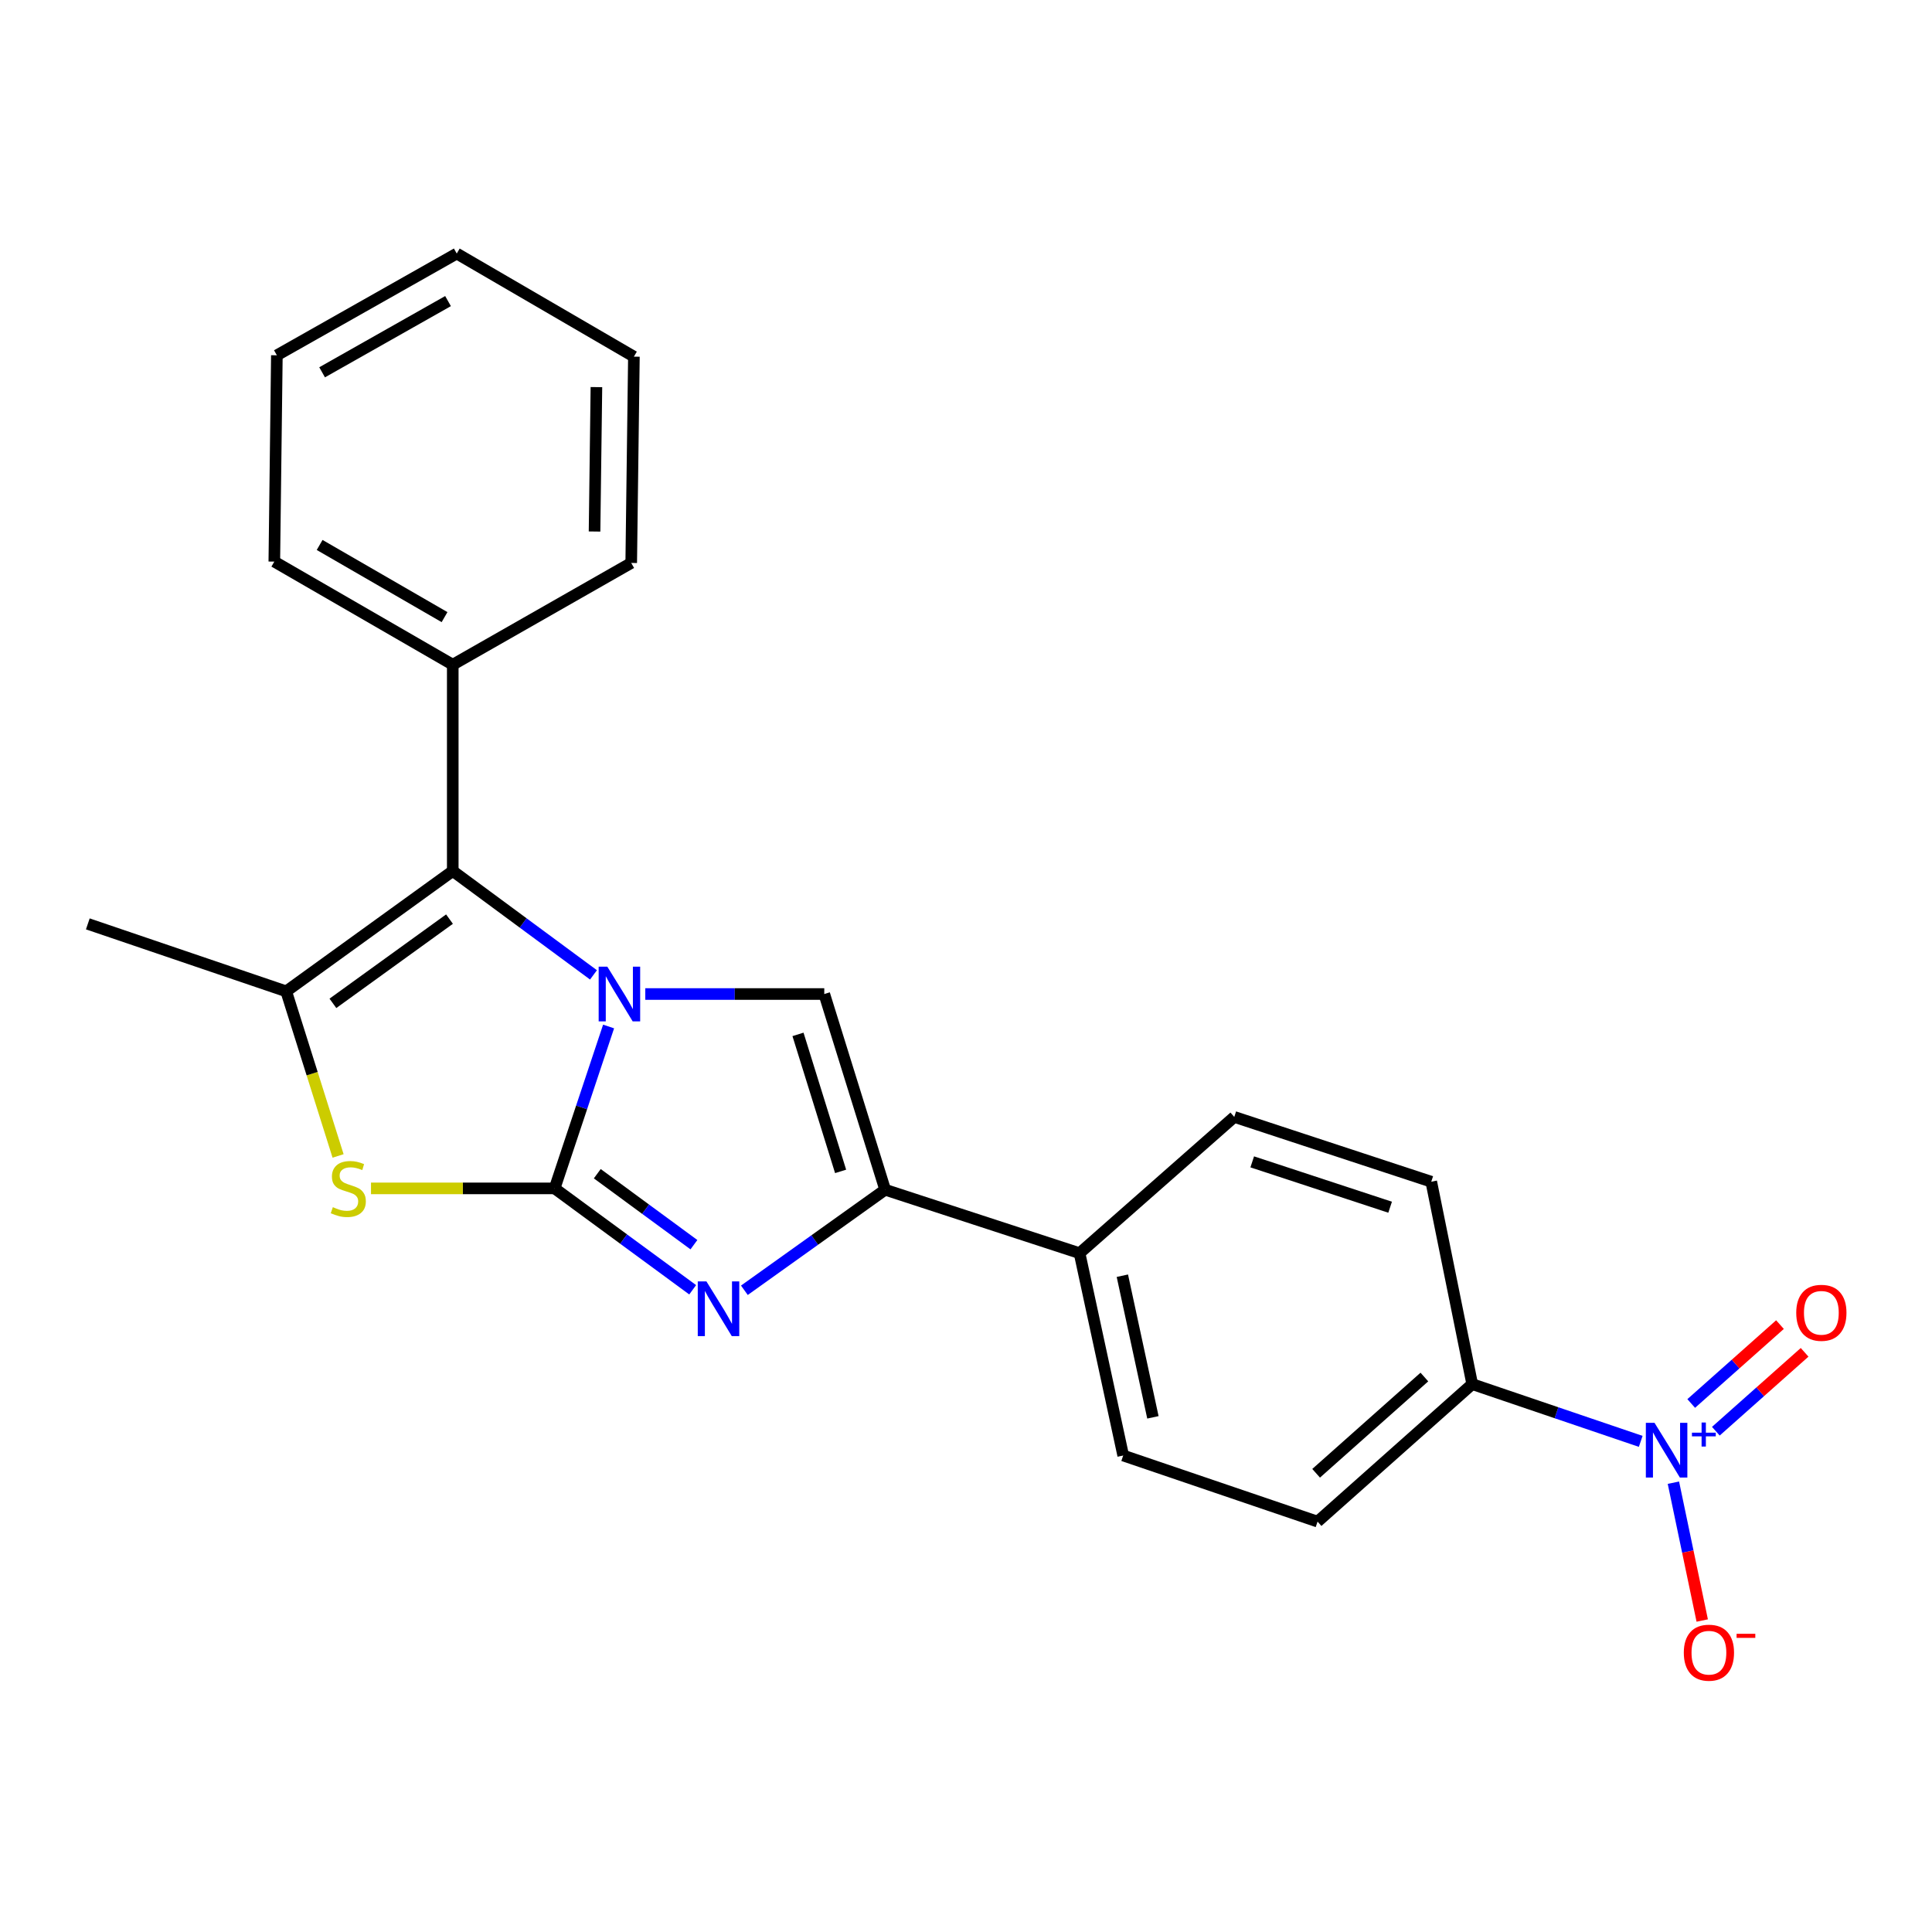 <?xml version='1.0' encoding='iso-8859-1'?>
<svg version='1.1' baseProfile='full'
              xmlns='http://www.w3.org/2000/svg'
                      xmlns:rdkit='http://www.rdkit.org/xml'
                      xmlns:xlink='http://www.w3.org/1999/xlink'
                  xml:space='preserve'
width='1000px' height='1000px' viewBox='0 0 1000 1000'>
<!-- END OF HEADER -->
<rect style='opacity:1.0;fill:#FFFFFF;stroke:none' width='1000' height='1000' x='0' y='0'> </rect>
<path class='bond-0' d='M 315.005,531.314 L 301.037,573.211' style='fill:none;fill-rule:evenodd;stroke:#0000FF;stroke-width:6px;stroke-linecap:butt;stroke-linejoin:miter;stroke-opacity:1' />
<path class='bond-0' d='M 301.037,573.211 L 287.07,615.108' style='fill:none;fill-rule:evenodd;stroke:#000000;stroke-width:6px;stroke-linecap:butt;stroke-linejoin:miter;stroke-opacity:1' />
<path class='bond-2' d='M 307.188,504.596 L 270.768,477.712' style='fill:none;fill-rule:evenodd;stroke:#0000FF;stroke-width:6px;stroke-linecap:butt;stroke-linejoin:miter;stroke-opacity:1' />
<path class='bond-2' d='M 270.768,477.712 L 234.347,450.828' style='fill:none;fill-rule:evenodd;stroke:#000000;stroke-width:6px;stroke-linecap:butt;stroke-linejoin:miter;stroke-opacity:1' />
<path class='bond-4' d='M 334,514.503 L 380.321,514.503' style='fill:none;fill-rule:evenodd;stroke:#0000FF;stroke-width:6px;stroke-linecap:butt;stroke-linejoin:miter;stroke-opacity:1' />
<path class='bond-4' d='M 380.321,514.503 L 426.642,514.503' style='fill:none;fill-rule:evenodd;stroke:#000000;stroke-width:6px;stroke-linecap:butt;stroke-linejoin:miter;stroke-opacity:1' />
<path class='bond-1' d='M 287.07,615.108 L 322.801,641.348' style='fill:none;fill-rule:evenodd;stroke:#000000;stroke-width:6px;stroke-linecap:butt;stroke-linejoin:miter;stroke-opacity:1' />
<path class='bond-1' d='M 322.801,641.348 L 358.532,667.588' style='fill:none;fill-rule:evenodd;stroke:#0000FF;stroke-width:6px;stroke-linecap:butt;stroke-linejoin:miter;stroke-opacity:1' />
<path class='bond-1' d='M 309.151,607.508 L 334.163,625.876' style='fill:none;fill-rule:evenodd;stroke:#000000;stroke-width:6px;stroke-linecap:butt;stroke-linejoin:miter;stroke-opacity:1' />
<path class='bond-1' d='M 334.163,625.876 L 359.174,644.244' style='fill:none;fill-rule:evenodd;stroke:#0000FF;stroke-width:6px;stroke-linecap:butt;stroke-linejoin:miter;stroke-opacity:1' />
<path class='bond-3' d='M 287.07,615.108 L 239.55,615.108' style='fill:none;fill-rule:evenodd;stroke:#000000;stroke-width:6px;stroke-linecap:butt;stroke-linejoin:miter;stroke-opacity:1' />
<path class='bond-3' d='M 239.55,615.108 L 192.03,615.108' style='fill:none;fill-rule:evenodd;stroke:#CCCC00;stroke-width:6px;stroke-linecap:butt;stroke-linejoin:miter;stroke-opacity:1' />
<path class='bond-23' d='M 385.293,667.843 L 421.723,641.822' style='fill:none;fill-rule:evenodd;stroke:#0000FF;stroke-width:6px;stroke-linecap:butt;stroke-linejoin:miter;stroke-opacity:1' />
<path class='bond-23' d='M 421.723,641.822 L 458.154,615.801' style='fill:none;fill-rule:evenodd;stroke:#000000;stroke-width:6px;stroke-linecap:butt;stroke-linejoin:miter;stroke-opacity:1' />
<path class='bond-5' d='M 234.347,450.828 L 148.139,513.117' style='fill:none;fill-rule:evenodd;stroke:#000000;stroke-width:6px;stroke-linecap:butt;stroke-linejoin:miter;stroke-opacity:1' />
<path class='bond-5' d='M 232.658,475.73 L 172.312,519.332' style='fill:none;fill-rule:evenodd;stroke:#000000;stroke-width:6px;stroke-linecap:butt;stroke-linejoin:miter;stroke-opacity:1' />
<path class='bond-12' d='M 234.347,450.828 L 234.347,344.048' style='fill:none;fill-rule:evenodd;stroke:#000000;stroke-width:6px;stroke-linecap:butt;stroke-linejoin:miter;stroke-opacity:1' />
<path class='bond-24' d='M 174.988,598.314 L 161.563,555.715' style='fill:none;fill-rule:evenodd;stroke:#CCCC00;stroke-width:6px;stroke-linecap:butt;stroke-linejoin:miter;stroke-opacity:1' />
<path class='bond-24' d='M 161.563,555.715 L 148.139,513.117' style='fill:none;fill-rule:evenodd;stroke:#000000;stroke-width:6px;stroke-linecap:butt;stroke-linejoin:miter;stroke-opacity:1' />
<path class='bond-6' d='M 426.642,514.503 L 458.154,615.801' style='fill:none;fill-rule:evenodd;stroke:#000000;stroke-width:6px;stroke-linecap:butt;stroke-linejoin:miter;stroke-opacity:1' />
<path class='bond-6' d='M 413.04,535.399 L 435.098,606.308' style='fill:none;fill-rule:evenodd;stroke:#000000;stroke-width:6px;stroke-linecap:butt;stroke-linejoin:miter;stroke-opacity:1' />
<path class='bond-17' d='M 148.139,513.117 L 45.455,478.202' style='fill:none;fill-rule:evenodd;stroke:#000000;stroke-width:6px;stroke-linecap:butt;stroke-linejoin:miter;stroke-opacity:1' />
<path class='bond-9' d='M 458.154,615.801 L 558.78,648.646' style='fill:none;fill-rule:evenodd;stroke:#000000;stroke-width:6px;stroke-linecap:butt;stroke-linejoin:miter;stroke-opacity:1' />
<path class='bond-7' d='M 849.235,746.053 L 805.625,731.235' style='fill:none;fill-rule:evenodd;stroke:#0000FF;stroke-width:6px;stroke-linecap:butt;stroke-linejoin:miter;stroke-opacity:1' />
<path class='bond-7' d='M 805.625,731.235 L 762.016,716.416' style='fill:none;fill-rule:evenodd;stroke:#000000;stroke-width:6px;stroke-linecap:butt;stroke-linejoin:miter;stroke-opacity:1' />
<path class='bond-10' d='M 866.152,767.441 L 873.612,803.112' style='fill:none;fill-rule:evenodd;stroke:#0000FF;stroke-width:6px;stroke-linecap:butt;stroke-linejoin:miter;stroke-opacity:1' />
<path class='bond-10' d='M 873.612,803.112 L 881.071,838.783' style='fill:none;fill-rule:evenodd;stroke:#FF0000;stroke-width:6px;stroke-linecap:butt;stroke-linejoin:miter;stroke-opacity:1' />
<path class='bond-11' d='M 888.122,740.792 L 911.094,720.377' style='fill:none;fill-rule:evenodd;stroke:#0000FF;stroke-width:6px;stroke-linecap:butt;stroke-linejoin:miter;stroke-opacity:1' />
<path class='bond-11' d='M 911.094,720.377 L 934.065,699.962' style='fill:none;fill-rule:evenodd;stroke:#FF0000;stroke-width:6px;stroke-linecap:butt;stroke-linejoin:miter;stroke-opacity:1' />
<path class='bond-11' d='M 875.371,726.444 L 898.343,706.029' style='fill:none;fill-rule:evenodd;stroke:#0000FF;stroke-width:6px;stroke-linecap:butt;stroke-linejoin:miter;stroke-opacity:1' />
<path class='bond-11' d='M 898.343,706.029 L 921.314,685.614' style='fill:none;fill-rule:evenodd;stroke:#FF0000;stroke-width:6px;stroke-linecap:butt;stroke-linejoin:miter;stroke-opacity:1' />
<path class='bond-8' d='M 762.016,716.416 L 681.971,787.588' style='fill:none;fill-rule:evenodd;stroke:#000000;stroke-width:6px;stroke-linecap:butt;stroke-linejoin:miter;stroke-opacity:1' />
<path class='bond-8' d='M 737.254,712.747 L 681.223,762.568' style='fill:none;fill-rule:evenodd;stroke:#000000;stroke-width:6px;stroke-linecap:butt;stroke-linejoin:miter;stroke-opacity:1' />
<path class='bond-25' d='M 762.016,716.416 L 740.816,611.653' style='fill:none;fill-rule:evenodd;stroke:#000000;stroke-width:6px;stroke-linecap:butt;stroke-linejoin:miter;stroke-opacity:1' />
<path class='bond-15' d='M 558.78,648.646 L 638.857,578.114' style='fill:none;fill-rule:evenodd;stroke:#000000;stroke-width:6px;stroke-linecap:butt;stroke-linejoin:miter;stroke-opacity:1' />
<path class='bond-16' d='M 558.78,648.646 L 581.367,753.367' style='fill:none;fill-rule:evenodd;stroke:#000000;stroke-width:6px;stroke-linecap:butt;stroke-linejoin:miter;stroke-opacity:1' />
<path class='bond-16' d='M 580.932,660.307 L 596.743,733.612' style='fill:none;fill-rule:evenodd;stroke:#000000;stroke-width:6px;stroke-linecap:butt;stroke-linejoin:miter;stroke-opacity:1' />
<path class='bond-18' d='M 234.347,344.048 L 141.986,290.685' style='fill:none;fill-rule:evenodd;stroke:#000000;stroke-width:6px;stroke-linecap:butt;stroke-linejoin:miter;stroke-opacity:1' />
<path class='bond-18' d='M 230.096,319.423 L 165.443,282.069' style='fill:none;fill-rule:evenodd;stroke:#000000;stroke-width:6px;stroke-linecap:butt;stroke-linejoin:miter;stroke-opacity:1' />
<path class='bond-19' d='M 234.347,344.048 L 326.719,291.379' style='fill:none;fill-rule:evenodd;stroke:#000000;stroke-width:6px;stroke-linecap:butt;stroke-linejoin:miter;stroke-opacity:1' />
<path class='bond-13' d='M 681.971,787.588 L 581.367,753.367' style='fill:none;fill-rule:evenodd;stroke:#000000;stroke-width:6px;stroke-linecap:butt;stroke-linejoin:miter;stroke-opacity:1' />
<path class='bond-14' d='M 740.816,611.653 L 638.857,578.114' style='fill:none;fill-rule:evenodd;stroke:#000000;stroke-width:6px;stroke-linecap:butt;stroke-linejoin:miter;stroke-opacity:1' />
<path class='bond-14' d='M 719.524,624.856 L 648.153,601.379' style='fill:none;fill-rule:evenodd;stroke:#000000;stroke-width:6px;stroke-linecap:butt;stroke-linejoin:miter;stroke-opacity:1' />
<path class='bond-20' d='M 141.986,290.685 L 143.308,183.895' style='fill:none;fill-rule:evenodd;stroke:#000000;stroke-width:6px;stroke-linecap:butt;stroke-linejoin:miter;stroke-opacity:1' />
<path class='bond-21' d='M 326.719,291.379 L 328.106,184.599' style='fill:none;fill-rule:evenodd;stroke:#000000;stroke-width:6px;stroke-linecap:butt;stroke-linejoin:miter;stroke-opacity:1' />
<path class='bond-21' d='M 307.734,275.112 L 308.704,200.367' style='fill:none;fill-rule:evenodd;stroke:#000000;stroke-width:6px;stroke-linecap:butt;stroke-linejoin:miter;stroke-opacity:1' />
<path class='bond-26' d='M 143.308,183.895 L 236.416,131.236' style='fill:none;fill-rule:evenodd;stroke:#000000;stroke-width:6px;stroke-linecap:butt;stroke-linejoin:miter;stroke-opacity:1' />
<path class='bond-26' d='M 166.724,192.705 L 231.899,155.843' style='fill:none;fill-rule:evenodd;stroke:#000000;stroke-width:6px;stroke-linecap:butt;stroke-linejoin:miter;stroke-opacity:1' />
<path class='bond-22' d='M 328.106,184.599 L 236.416,131.236' style='fill:none;fill-rule:evenodd;stroke:#000000;stroke-width:6px;stroke-linecap:butt;stroke-linejoin:miter;stroke-opacity:1' />
<path  class='atom-0' d='M 314.349 500.343
L 323.629 515.343
Q 324.549 516.823, 326.029 519.503
Q 327.509 522.183, 327.589 522.343
L 327.589 500.343
L 331.349 500.343
L 331.349 528.663
L 327.469 528.663
L 317.509 512.263
Q 316.349 510.343, 315.109 508.143
Q 313.909 505.943, 313.549 505.263
L 313.549 528.663
L 309.869 528.663
L 309.869 500.343
L 314.349 500.343
' fill='#0000FF'/>
<path  class='atom-2' d='M 365.643 663.247
L 374.923 678.247
Q 375.843 679.727, 377.323 682.407
Q 378.803 685.087, 378.883 685.247
L 378.883 663.247
L 382.643 663.247
L 382.643 691.567
L 378.763 691.567
L 368.803 675.167
Q 367.643 673.247, 366.403 671.047
Q 365.203 668.847, 364.843 668.167
L 364.843 691.567
L 361.163 691.567
L 361.163 663.247
L 365.643 663.247
' fill='#0000FF'/>
<path  class='atom-4' d='M 172.28 624.828
Q 172.6 624.948, 173.92 625.508
Q 175.24 626.068, 176.68 626.428
Q 178.16 626.748, 179.6 626.748
Q 182.28 626.748, 183.84 625.468
Q 185.4 624.148, 185.4 621.868
Q 185.4 620.308, 184.6 619.348
Q 183.84 618.388, 182.64 617.868
Q 181.44 617.348, 179.44 616.748
Q 176.92 615.988, 175.4 615.268
Q 173.92 614.548, 172.84 613.028
Q 171.8 611.508, 171.8 608.948
Q 171.8 605.388, 174.2 603.188
Q 176.64 600.988, 181.44 600.988
Q 184.72 600.988, 188.44 602.548
L 187.52 605.628
Q 184.12 604.228, 181.56 604.228
Q 178.8 604.228, 177.28 605.388
Q 175.76 606.508, 175.8 608.468
Q 175.8 609.988, 176.56 610.908
Q 177.36 611.828, 178.48 612.348
Q 179.64 612.868, 181.56 613.468
Q 184.12 614.268, 185.64 615.068
Q 187.16 615.868, 188.24 617.508
Q 189.36 619.108, 189.36 621.868
Q 189.36 625.788, 186.72 627.908
Q 184.12 629.988, 179.76 629.988
Q 177.24 629.988, 175.32 629.428
Q 173.44 628.908, 171.2 627.988
L 172.28 624.828
' fill='#CCCC00'/>
<path  class='atom-8' d='M 856.371 736.445
L 865.651 751.445
Q 866.571 752.925, 868.051 755.605
Q 869.531 758.285, 869.611 758.445
L 869.611 736.445
L 873.371 736.445
L 873.371 764.765
L 869.491 764.765
L 859.531 748.365
Q 858.371 746.445, 857.131 744.245
Q 855.931 742.045, 855.571 741.365
L 855.571 764.765
L 851.891 764.765
L 851.891 736.445
L 856.371 736.445
' fill='#0000FF'/>
<path  class='atom-8' d='M 875.747 741.55
L 880.737 741.55
L 880.737 736.297
L 882.955 736.297
L 882.955 741.55
L 888.076 741.55
L 888.076 743.451
L 882.955 743.451
L 882.955 748.731
L 880.737 748.731
L 880.737 743.451
L 875.747 743.451
L 875.747 741.55
' fill='#0000FF'/>
<path  class='atom-11' d='M 871.535 855.428
Q 871.535 848.628, 874.895 844.828
Q 878.255 841.028, 884.535 841.028
Q 890.815 841.028, 894.175 844.828
Q 897.535 848.628, 897.535 855.428
Q 897.535 862.308, 894.135 866.228
Q 890.735 870.108, 884.535 870.108
Q 878.295 870.108, 874.895 866.228
Q 871.535 862.348, 871.535 855.428
M 884.535 866.908
Q 888.855 866.908, 891.175 864.028
Q 893.535 861.108, 893.535 855.428
Q 893.535 849.868, 891.175 847.068
Q 888.855 844.228, 884.535 844.228
Q 880.215 844.228, 877.855 847.028
Q 875.535 849.828, 875.535 855.428
Q 875.535 861.148, 877.855 864.028
Q 880.215 866.908, 884.535 866.908
' fill='#FF0000'/>
<path  class='atom-11' d='M 898.855 845.65
L 908.544 845.65
L 908.544 847.762
L 898.855 847.762
L 898.855 845.65
' fill='#FF0000'/>
<path  class='atom-12' d='M 929.729 679.503
Q 929.729 672.703, 933.089 668.903
Q 936.449 665.103, 942.729 665.103
Q 949.009 665.103, 952.369 668.903
Q 955.729 672.703, 955.729 679.503
Q 955.729 686.383, 952.329 690.303
Q 948.929 694.183, 942.729 694.183
Q 936.489 694.183, 933.089 690.303
Q 929.729 686.423, 929.729 679.503
M 942.729 690.983
Q 947.049 690.983, 949.369 688.103
Q 951.729 685.183, 951.729 679.503
Q 951.729 673.943, 949.369 671.143
Q 947.049 668.303, 942.729 668.303
Q 938.409 668.303, 936.049 671.103
Q 933.729 673.903, 933.729 679.503
Q 933.729 685.223, 936.049 688.103
Q 938.409 690.983, 942.729 690.983
' fill='#FF0000'/>
</svg>
